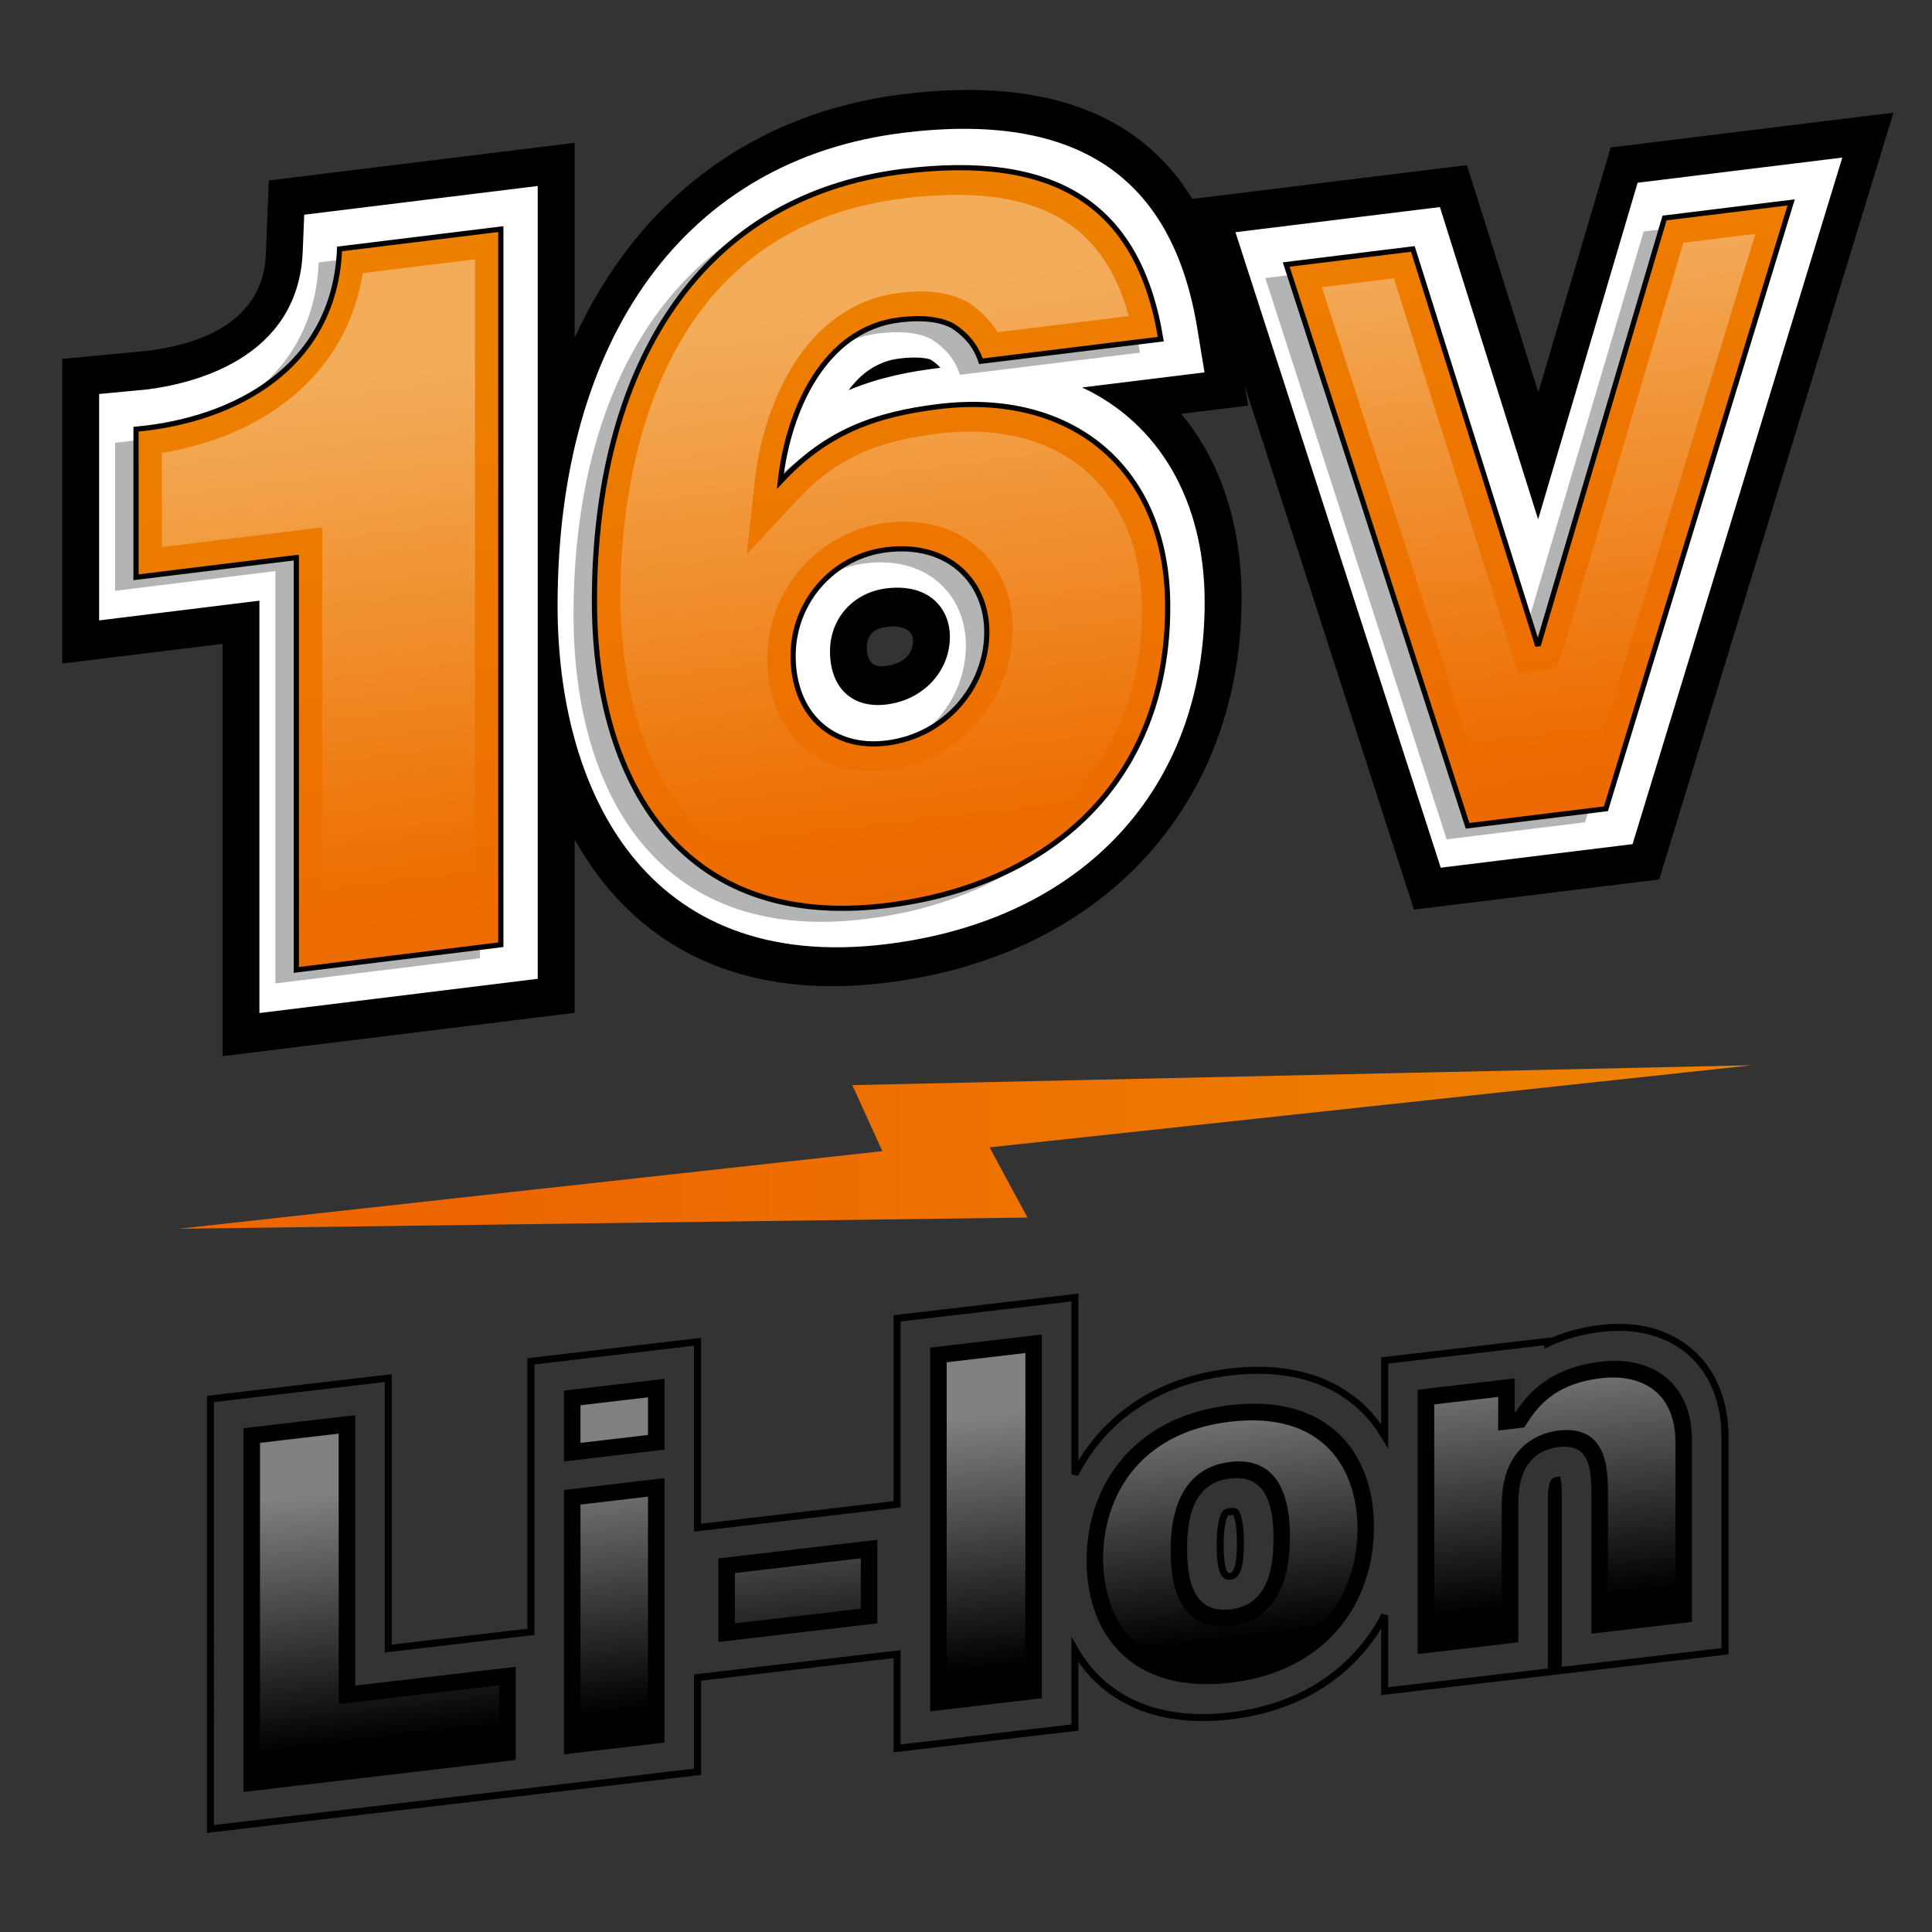 <?xml version="1.0" encoding="utf-8"?>
<!-- Generator: Adobe Illustrator 27.0.0, SVG Export Plug-In . SVG Version: 6.00 Build 0)  -->
<svg version="1.1" id="Слой_1" xmlns="http://www.w3.org/2000/svg" xmlns:xlink="http://www.w3.org/1999/xlink" x="0px" y="0px"
	 viewBox="0 0 75 75" style="enable-background:new 0 0 75 75;" xml:space="preserve">
<rect x="0" y="0" width="75" height="75" fill="#333333" stroke="none"/>
<style type="text/css">
	.st0{fill:url(#SVGID_1_);}
	.st1{fill:none;stroke:#000000;stroke-width:0.272;}
	.st2{opacity:0.5;}
	.st3{fill:url(#SVGID_00000098940827253379378120000003123770262937353653_);}
	.st4{fill:#FFFFFF;}
	.st5{fill:#B2B4B6;}
	.st6{fill:url(#SVGID_00000145764066067682266920000000082263786921195429_);stroke:#000000;stroke-width:0.201;}
	.st7{opacity:0.35;}
	.st8{fill:url(#SVGID_00000039856001653874964710000005629349928246360247_);}
</style>
<g>
	<g>
		
			<linearGradient id="SVGID_1_" gradientUnits="userSpaceOnUse" x1="-507.904" y1="4959.068" x2="-507.904" y2="4914.519" gradientTransform="matrix(0 1 -0.997 0.117 4962.953 -25.669)">
			<stop  offset="0" style="stop-color:#ED6600"/>
			<stop  offset="1" style="stop-color:#ED8000"/>
		</linearGradient>
		<polygon class="st0" points="38.415,44.541 39.886,47.265 6.927,47.701 34.252,44.687 
			33.086,42.124 68.014,41.352 		"/>
	</g>
	<g>
		<path class="st1" d="M62.173,51.568c-0.776,0.091-1.47,0.283-2.089,0.577V52.071
			l-6.331,0.743v2.936c-1.024-1.718-2.978-2.843-5.993-2.49
			c-3.053,0.358-5.019,1.979-6.032,3.973v-6.864l-6.903,0.81v7.217l-7.746,0.909
			v-7.217l-6.469,0.759v10.5l-5.538,0.65V53.498l-6.903,0.81V71l12.441-1.46
			l0.692-0.081l5.777-0.678v-3.658l7.746-0.909v3.658l6.903-0.81v-3.017
			c1.013,1.762,2.979,2.925,6.032,2.566c3.014-0.354,4.968-1.942,5.993-3.906
			v2.946l6.469-0.759v-6.704c0-0.445,0.09-0.65,0.116-0.681
			c0-0,0.033-0.021,0.118-0.036c0.02,0.124,0.039,0.343,0.039,0.725
			v6.665l6.469-0.759v-8.326C66.965,52.966,64.994,51.237,62.173,51.568z
			 M47.76,61.189c-0.127,0.015-0.393,0.046-0.393-1.218
			c0-1.033,0.21-1.242,0.212-1.244c0.008-0.006,0.063-0.033,0.181-0.047
			c0.119-0.014,0.173,0,0.181,0.004c0.002,0.001,0.212,0.162,0.212,1.194
			C48.153,61.143,47.888,61.174,47.76,61.189z"/>
		<path d="M9.452,55.444l4.337-0.509V65.435l6.23-0.731v3.618L9.452,69.563V55.444z
			 M25.797,56.275l-3.904,0.458v-2.749l3.904-0.458V56.275z M21.893,57.84l3.904-0.458
			v10.263l-3.904,0.458V57.84z M27.887,60.498l6.171-0.724v3.243l-6.171,0.724
			V60.498z M36.108,52.315l4.337-0.509v14.119l-4.337,0.509V52.315z M47.76,65.323
			c-3.844,0.451-5.579-1.896-5.579-4.743c0-2.828,1.735-5.582,5.579-6.033
			s5.579,1.896,5.579,4.723C53.34,62.117,51.605,64.872,47.76,65.323z
			 M47.76,57.394c-1.498,0.176-1.676,1.64-1.676,2.728
			c0,1.088,0.178,2.53,1.676,2.354c1.499-0.176,1.676-1.66,1.676-2.748
			C49.436,58.641,49.259,57.218,47.76,57.394z M55.036,53.95l3.766-0.442v1.305
			l0.039-0.005c0.73-1.114,1.755-1.768,3.332-1.953
			c1.833-0.215,3.509,0.715,3.509,3.068v7.039l-3.904,0.458v-5.378
			c0-1.186-0.138-2.001-1.281-1.866c-0.69,0.081-1.557,0.519-1.557,2.16v5.418
			l-3.904,0.458V53.95z"/>
		<g class="st2">
			
				<linearGradient id="SVGID_00000098199463705125795770000016697369371274123162_" gradientUnits="userSpaceOnUse" x1="30.715" y1="-215.17" x2="30.715" y2="-205.373" gradientTransform="matrix(0.997 -0.117 0 1 6.943 273.819)">
				<stop  offset="0" style="stop-color:#FFFFFF"/>
				<stop  offset="1" style="stop-color:#FFFFFF;stop-opacity:0"/>
			</linearGradient>
			<path style="fill:url(#SVGID_00000098199463705125795770000016697369371274123162_);" d="M47.76,64.68
				c-3.641,0.427-4.938-1.877-4.938-4.175c0-2.289,1.297-4.887,4.938-5.315
				c3.641-0.427,4.938,1.866,4.938,4.155
				C52.698,61.644,51.401,64.253,47.76,64.68z M47.76,56.751
				c-1.057,0.124-2.317,0.823-2.317,3.446c0,2.64,1.26,3.046,2.317,2.922
				c1.057-0.124,2.317-0.826,2.317-3.466
				C50.077,57.029,48.817,56.627,47.76,56.751z M62.42,62.702v-4.735
				c0-0.863,0-2.66-1.923-2.434c-0.516,0.061-2.199,0.447-2.199,2.879v4.775
				l-2.621,0.308v-8.976l2.483-0.291v1.305l1.011-0.119l0.192-0.293
				c0.634-0.968,1.501-1.468,2.81-1.622c1.386-0.163,2.868,0.409,2.868,2.5
				v6.396L62.42,62.702z M36.75,65.715V52.883l3.055-0.359v12.832L36.75,65.715z
				 M22.534,67.384v-8.976l2.621-0.308v8.976L22.534,67.384z M10.093,68.844V56.012
				l3.055-0.359v10.5l6.23-0.731v2.332L10.093,68.844z M28.528,63.022V61.066
				l4.888-0.574v1.957L28.528,63.022z M22.534,56.014v-1.462l2.621-0.308v1.462
				L22.534,56.014z"/>
		</g>
	</g>
</g>
<g>
	<path d="M34.414,38.149c-6.175,0.76-10.003-1.8-12.107-5.56v6.729L8.637,41V24.994
		L2.415,25.759V13.932l3.308-0.313c2.015-0.249,4.487-1.102,4.596-3.733
		l0.119-2.881L22.307,5.545v7.566c2.435-5.317,6.882-8.733,12.756-9.455
		c5.403-0.665,9.16,0.701,11.225,4.065l10.659-1.311l2.772,8.815l2.808-9.501
		L73.504,4.374l-9.094,29.766l-9.521,1.171L48.33,15.007l0.121,0.739l-2.595,0.319
		c1.515,1.824,2.341,4.281,2.341,7.134C48.197,31.251,42.787,37.119,34.414,38.149z
		 M34.414,24.338c-0.347,0.043-0.76,0.211-0.76,0.769
		c0,0.734,0.365,0.791,0.76,0.742c0.497-0.061,1.028-0.346,1.028-0.962
		C35.443,24.464,35.058,24.259,34.414,24.338z"/>
	<path class="st4" d="M34.414,36.651c-9.415,1.158-12.769-6.029-12.769-13.14
		c0-10.46,5.016-17.323,13.419-18.356c6.708-0.825,10.442,1.657,11.414,7.59
		l0.281,1.712l-4.751,0.584c2.948,1.378,4.757,4.353,4.757,8.335
		C46.764,30.627,42.032,35.714,34.414,36.651z M34.414,22.84
		c-1.291,0.159-2.193,1.164-2.193,2.444c0,1.418,0.861,2.228,2.193,2.064
		c1.426-0.175,2.461-1.284,2.461-2.636C36.875,23.664,36.105,22.632,34.414,22.84z
		 M34.911,13.918c-0.866,0.107-1.501,0.596-1.967,1.227
		c1.207-0.503,2.395-0.724,3.493-0.859c0.022-0.003,0.045-0.006,0.068-0.008
		c-0.087-0.103-0.208-0.209-0.381-0.32
		C36.072,13.936,35.704,13.82,34.911,13.918z M55.93,33.684l-7.97-24.67
		l7.937-0.976l3.813,12.123l3.862-13.067l7.946-0.977l-8.142,26.652L55.93,33.684z
		 M10.07,39.326V23.319l-6.222,0.765v-8.789l1.837-0.174
		c1.766-0.217,5.893-1.173,6.066-5.346l0.059-1.44l9.064-1.115v30.777
		L10.07,39.326z"/>
	<g>
		<path class="st5" d="M10.69,22.17l-6.222,0.765v-5.748
			c3.818-0.35,7.711-2.385,7.902-6.998l6.26-0.77v27.78l-7.939,0.977V22.17z
			 M34.251,7.178c5.764-0.709,9.122,1.153,10,6.513l-6.985,0.859
			c-0.191-0.575-0.534-1.012-1.107-1.38c-0.496-0.259-1.184-0.334-2.061-0.226
			c-2.901,0.357-4.314,3.485-4.619,6.276c1.794-1.937,3.702-2.611,6.145-2.911
			c5.115-0.629,8.894,2.338,8.894,7.767c0,6.825-4.619,10.827-10.917,11.601
			c-8.092,0.995-11.337-4.952-11.337-11.818
			C22.265,15.079,26.121,8.178,34.251,7.178z M33.602,29.371
			c2.29-0.282,3.894-2.196,3.894-4.311c0-1.956-1.489-3.489-3.894-3.193
			c-2.099,0.258-3.626,2.042-3.626,4.118
			C29.976,28.22,31.465,29.633,33.602,29.371z M61.53,31.922l-5.371,0.661
			l-7.04-21.789l4.916-0.605l4.824,15.335l0.061-0.007l4.885-16.529l4.915-0.605
			L61.53,31.922z"/>
	</g>
	
		<linearGradient id="SVGID_00000105419462790963529020000015256607425638419878_" gradientUnits="userSpaceOnUse" x1="38.825" y1="155.627" x2="37.08" y2="125.961" gradientTransform="matrix(1 -0.118 0 1 -0 -111.983)">
		<stop  offset="0" style="stop-color:#ED6600"/>
		<stop  offset="1" style="stop-color:#ED8000"/>
	</linearGradient>
	<path style="fill:url(#SVGID_00000105419462790963529020000015256607425638419878_);stroke:#000000;stroke-width:0.201;" d="
		M11.502,21.645l-6.222,0.765v-5.748c3.818-0.35,7.711-2.385,7.902-6.998
		l6.26-0.77V36.675l-7.939,0.977V21.645z M35.063,6.653
		c5.764-0.709,9.122,1.153,10,6.513l-6.985,0.859
		c-0.191-0.575-0.534-1.012-1.107-1.38c-0.496-0.259-1.184-0.334-2.061-0.226
		c-2.901,0.357-4.314,3.485-4.619,6.276c1.794-1.937,3.702-2.611,6.145-2.911
		c5.115-0.629,8.894,2.338,8.894,7.767c0,6.825-4.619,10.827-10.917,11.601
		c-8.092,0.995-11.337-4.952-11.337-11.818
		C23.078,14.554,26.933,7.653,35.063,6.653z M34.414,28.846
		c2.29-0.282,3.894-2.196,3.894-4.311c0-1.956-1.489-3.489-3.894-3.193
		c-2.099,0.258-3.626,2.042-3.626,4.118
		C30.788,27.695,32.277,29.109,34.414,28.846z M62.342,31.397l-5.371,0.661
		l-7.04-21.789l4.916-0.605l4.824,15.335l0.061-0.007l4.885-16.529l4.915-0.605
		L62.342,31.397z"/>
	<g class="st7">
		
			<linearGradient id="SVGID_00000159454950516398501670000004755513819060297643_" gradientUnits="userSpaceOnUse" x1="37.214" y1="128.369" x2="37.214" y2="148.073" gradientTransform="matrix(1 -0.118 0 1 -0 -111.983)">
			<stop  offset="0" style="stop-color:#FFFFFF"/>
			<stop  offset="1" style="stop-color:#FFFFFF;stop-opacity:0"/>
		</linearGradient>
		<path style="fill:url(#SVGID_00000159454950516398501670000004755513819060297643_);" d="M34.414,34.103
			c-9.588,1.179-10.333-8.039-10.333-10.892c0-4.257,1.07-14.29,10.983-15.509
			c4.976-0.612,7.725,0.803,8.755,4.568l-5.096,0.627
			c-0.274-0.462-0.657-0.848-1.157-1.171c-0.73-0.385-1.576-0.489-2.654-0.356
			c-3.602,0.443-5.275,4.224-5.615,7.326l-0.309,2.83l1.983-2.141
			c1.631-1.761,3.365-2.294,5.468-2.553c4.72-0.581,7.891,2.168,7.891,6.842
			C44.328,29.441,40.622,33.34,34.414,34.103z M34.414,20.293
			c-2.639,0.325-4.629,2.599-4.629,5.291c0,2.828,1.947,4.641,4.629,4.311
			c2.791-0.343,4.897-2.701,4.897-5.483C39.311,21.72,37.206,19.949,34.414,20.293z
			 M57.7,30.919l-6.388-19.771l2.801-0.345l4.824,15.335l1.466-0.18l0.284-0.764
			L65.349,9.422l2.795-0.344l-6.526,21.359L57.7,30.919z M12.506,36.479v-16.006
			L6.284,21.238v-3.656c4.328-0.721,7.218-3.322,7.8-6.979l4.356-0.536v25.682
			L12.506,36.479z"/>
	</g>
</g>
</svg>
